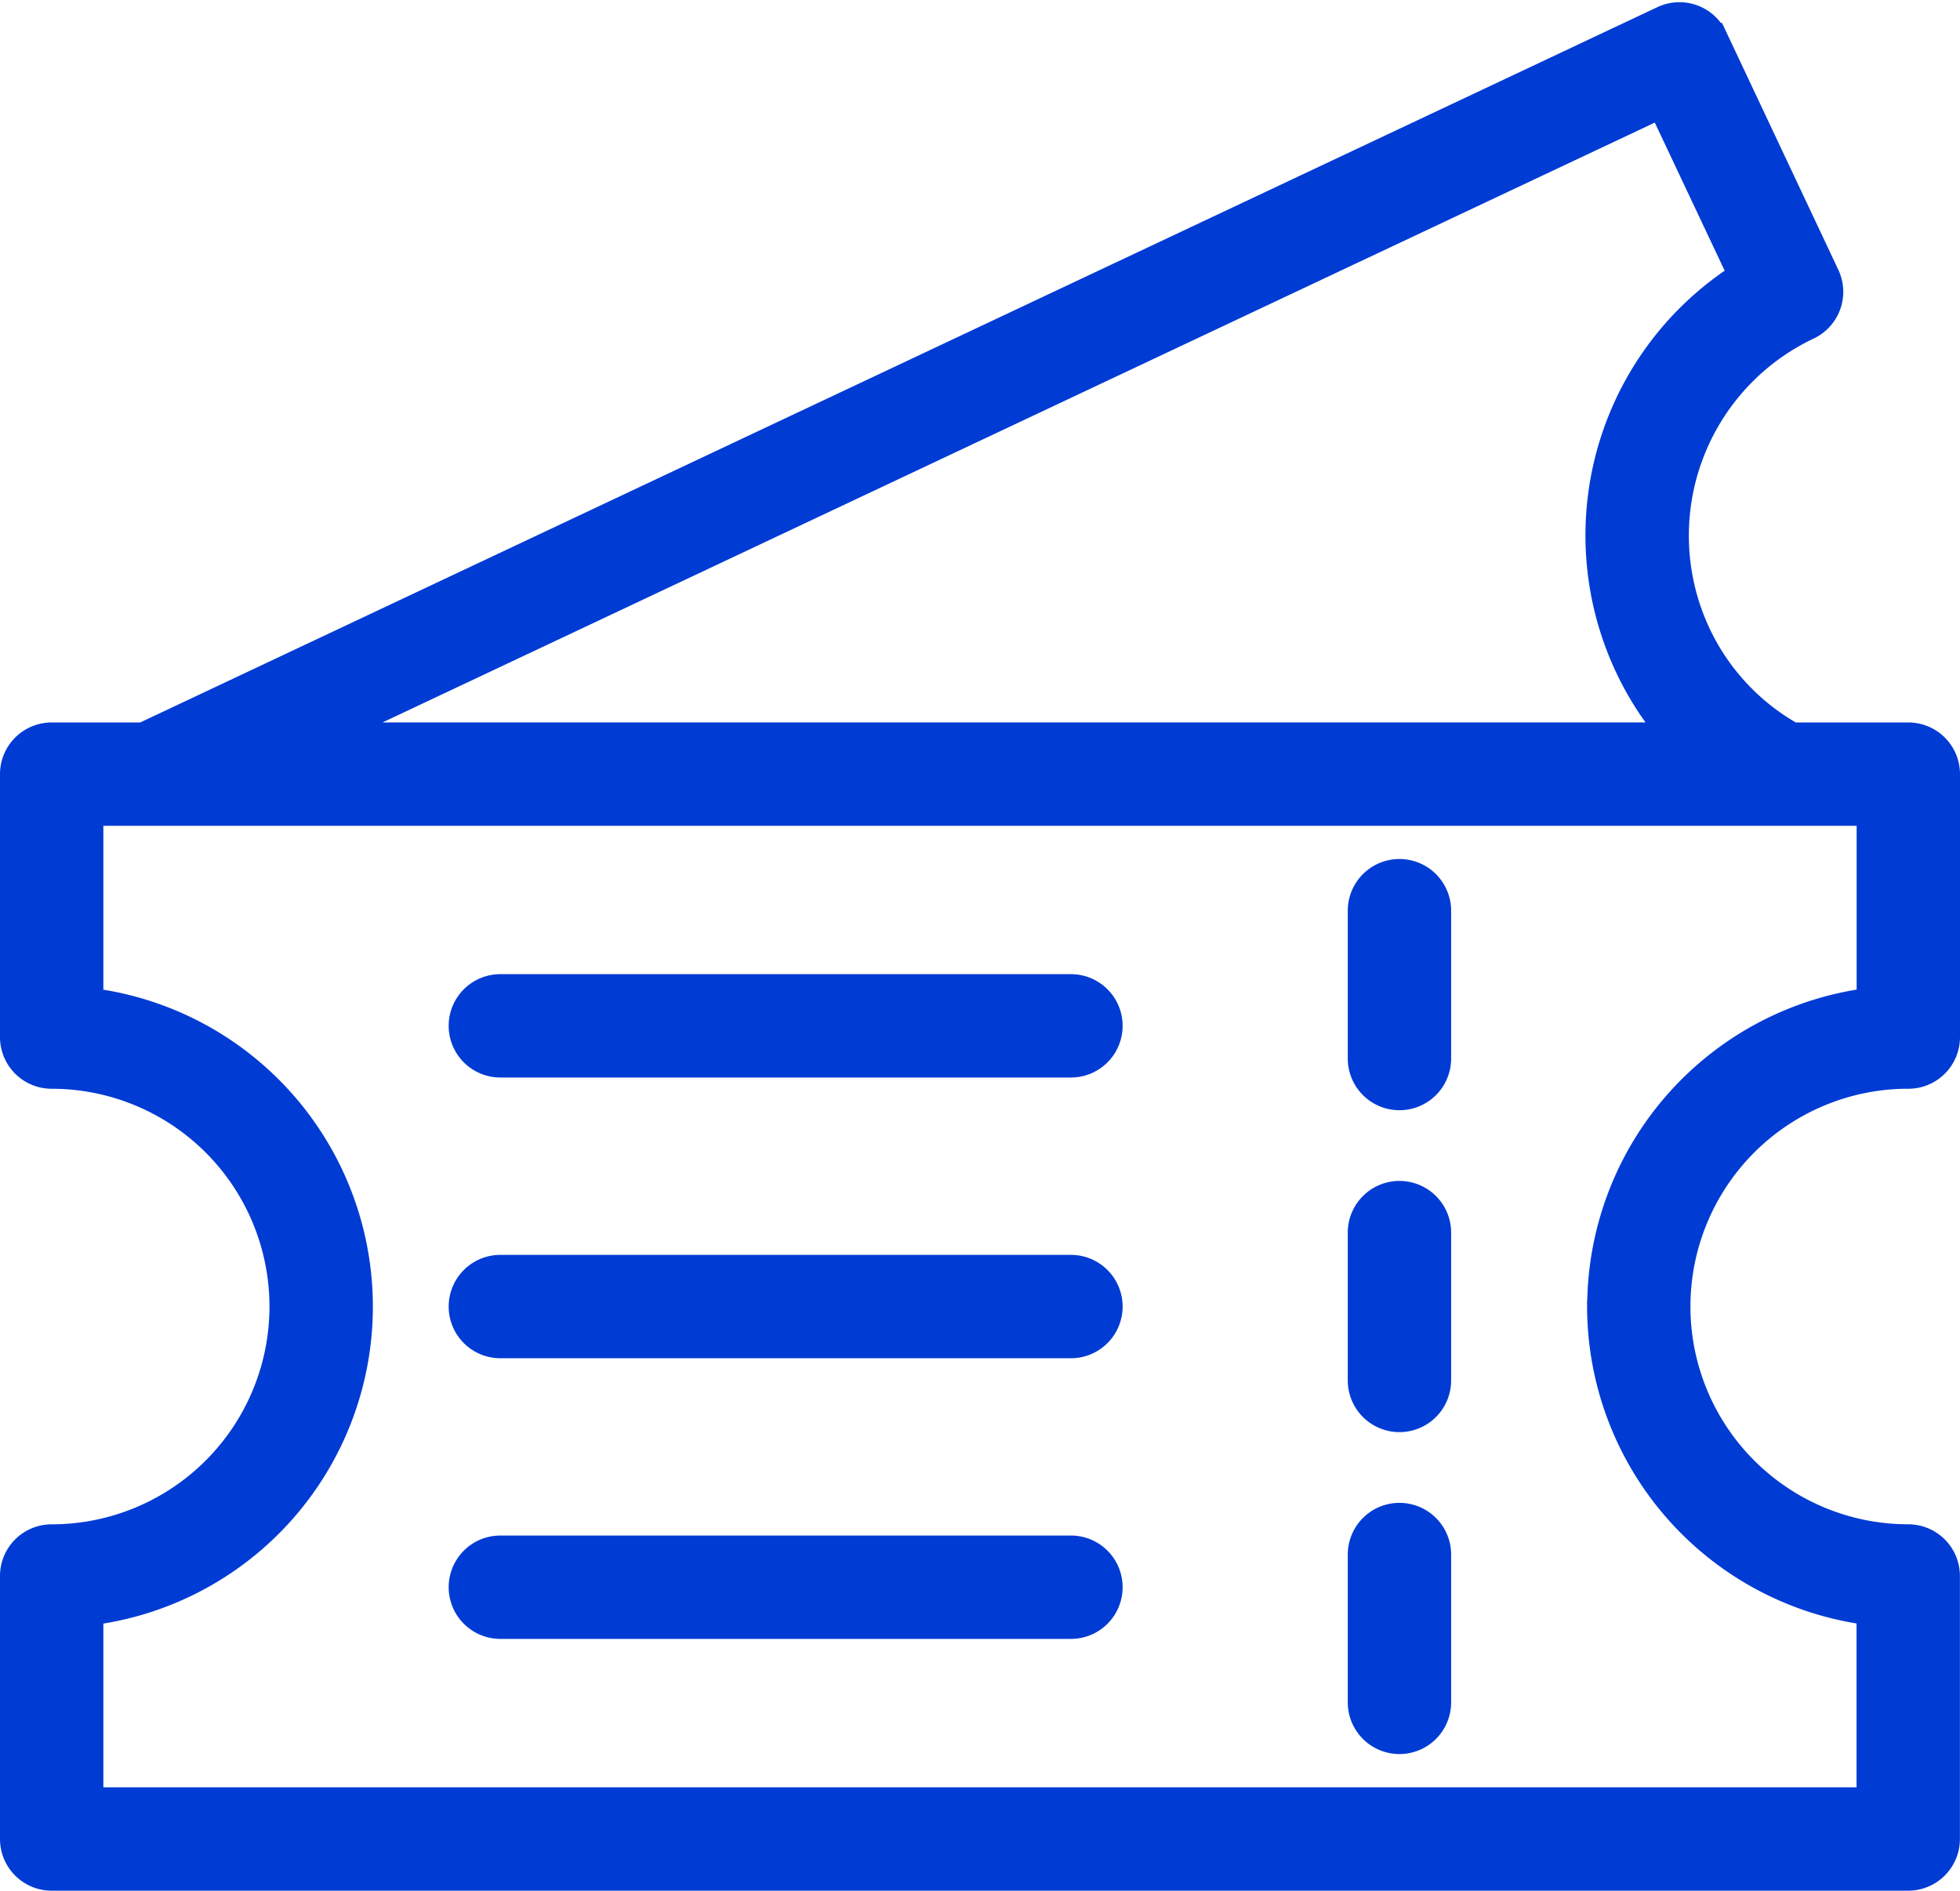 <svg xmlns="http://www.w3.org/2000/svg" width="62.921" height="60.696" viewBox="0 0 62.921 60.696">
  <g id="ticket" transform="translate(-16.75 -18.413)">
    <path id="Path_33155" data-name="Path 33155" d="M78.012,52.865a1.158,1.158,0,0,0,1.159-1.159V43.262a1.159,1.159,0,0,0-1.159-1.156H74.266A7.394,7.394,0,0,1,71.179,38.8a7.5,7.5,0,0,1,3.58-9.97,1.159,1.159,0,0,0,.554-1.542l-3.6-7.64a1.159,1.159,0,0,0-1.542-.554L21.363,42.106H18.409a1.159,1.159,0,0,0-1.159,1.159v8.444a1.158,1.158,0,0,0,1.159,1.156,7.491,7.491,0,1,1,0,14.983,1.158,1.158,0,0,0-1.159,1.159V77.45a1.159,1.159,0,0,0,1.159,1.159h59.6a1.159,1.159,0,0,0,1.159-1.159V69.006a1.158,1.158,0,0,0-1.159-1.159,7.491,7.491,0,1,1,0-14.983Zm-7.9-31.182,2.642,5.6a9.813,9.813,0,0,0-2.143,14.821H26.8ZM68.2,60.359a9.824,9.824,0,0,0,8.65,9.738v6.194H19.568V70.1a9.809,9.809,0,0,0,0-19.481V44.424H76.853v6.192a9.823,9.823,0,0,0-8.65,9.74Z" transform="translate(0 0)" fill="#003bd4" stroke="#003bd4" stroke-width="1"/>
    <path id="Path_33156" data-name="Path 33156" d="M83.742,60.519a1.158,1.158,0,0,0-1.159,1.159v4.746a1.159,1.159,0,1,0,2.318,0V61.678a1.158,1.158,0,0,0-1.159-1.159Z" transform="translate(-22.066 -14.029)" fill="#003bd4" stroke="#003bd4" stroke-width="1"/>
    <path id="Path_33157" data-name="Path 33157" d="M58.476,66.1H40.159a1.159,1.159,0,0,0,0,2.318H58.476a1.159,1.159,0,1,0,0-2.318Z" transform="translate(-7.346 -15.914)" fill="#003bd4" stroke="#003bd4" stroke-width="1"/>
    <path id="Path_33158" data-name="Path 33158" d="M58.476,79.708H40.159a1.159,1.159,0,0,0,0,2.318H58.476a1.159,1.159,0,1,0,0-2.318Z" transform="translate(-7.346 -20.51)" fill="#003bd4" stroke="#003bd4" stroke-width="1"/>
    <path id="Path_33159" data-name="Path 33159" d="M58.476,93.313H40.159a1.159,1.159,0,0,0,0,2.318H58.476a1.159,1.159,0,0,0,0-2.318Z" transform="translate(-7.346 -25.105)" fill="#003bd4" stroke="#003bd4" stroke-width="1"/>
    <path id="Path_33160" data-name="Path 33160" d="M83.742,76.124a1.159,1.159,0,0,0-1.159,1.159v4.746a1.159,1.159,0,0,0,2.318,0V77.283a1.159,1.159,0,0,0-1.159-1.159Z" transform="translate(-22.066 -19.3)" fill="#003bd4" stroke="#003bd4" stroke-width="1"/>
    <path id="Path_33161" data-name="Path 33161" d="M83.742,91.73a1.159,1.159,0,0,0-1.159,1.159v4.746a1.159,1.159,0,1,0,2.318,0V92.889a1.159,1.159,0,0,0-1.159-1.159Z" transform="translate(-22.066 -24.571)" fill="#003bd4" stroke="#003bd4" stroke-width="1"/>
  </g>
</svg>
